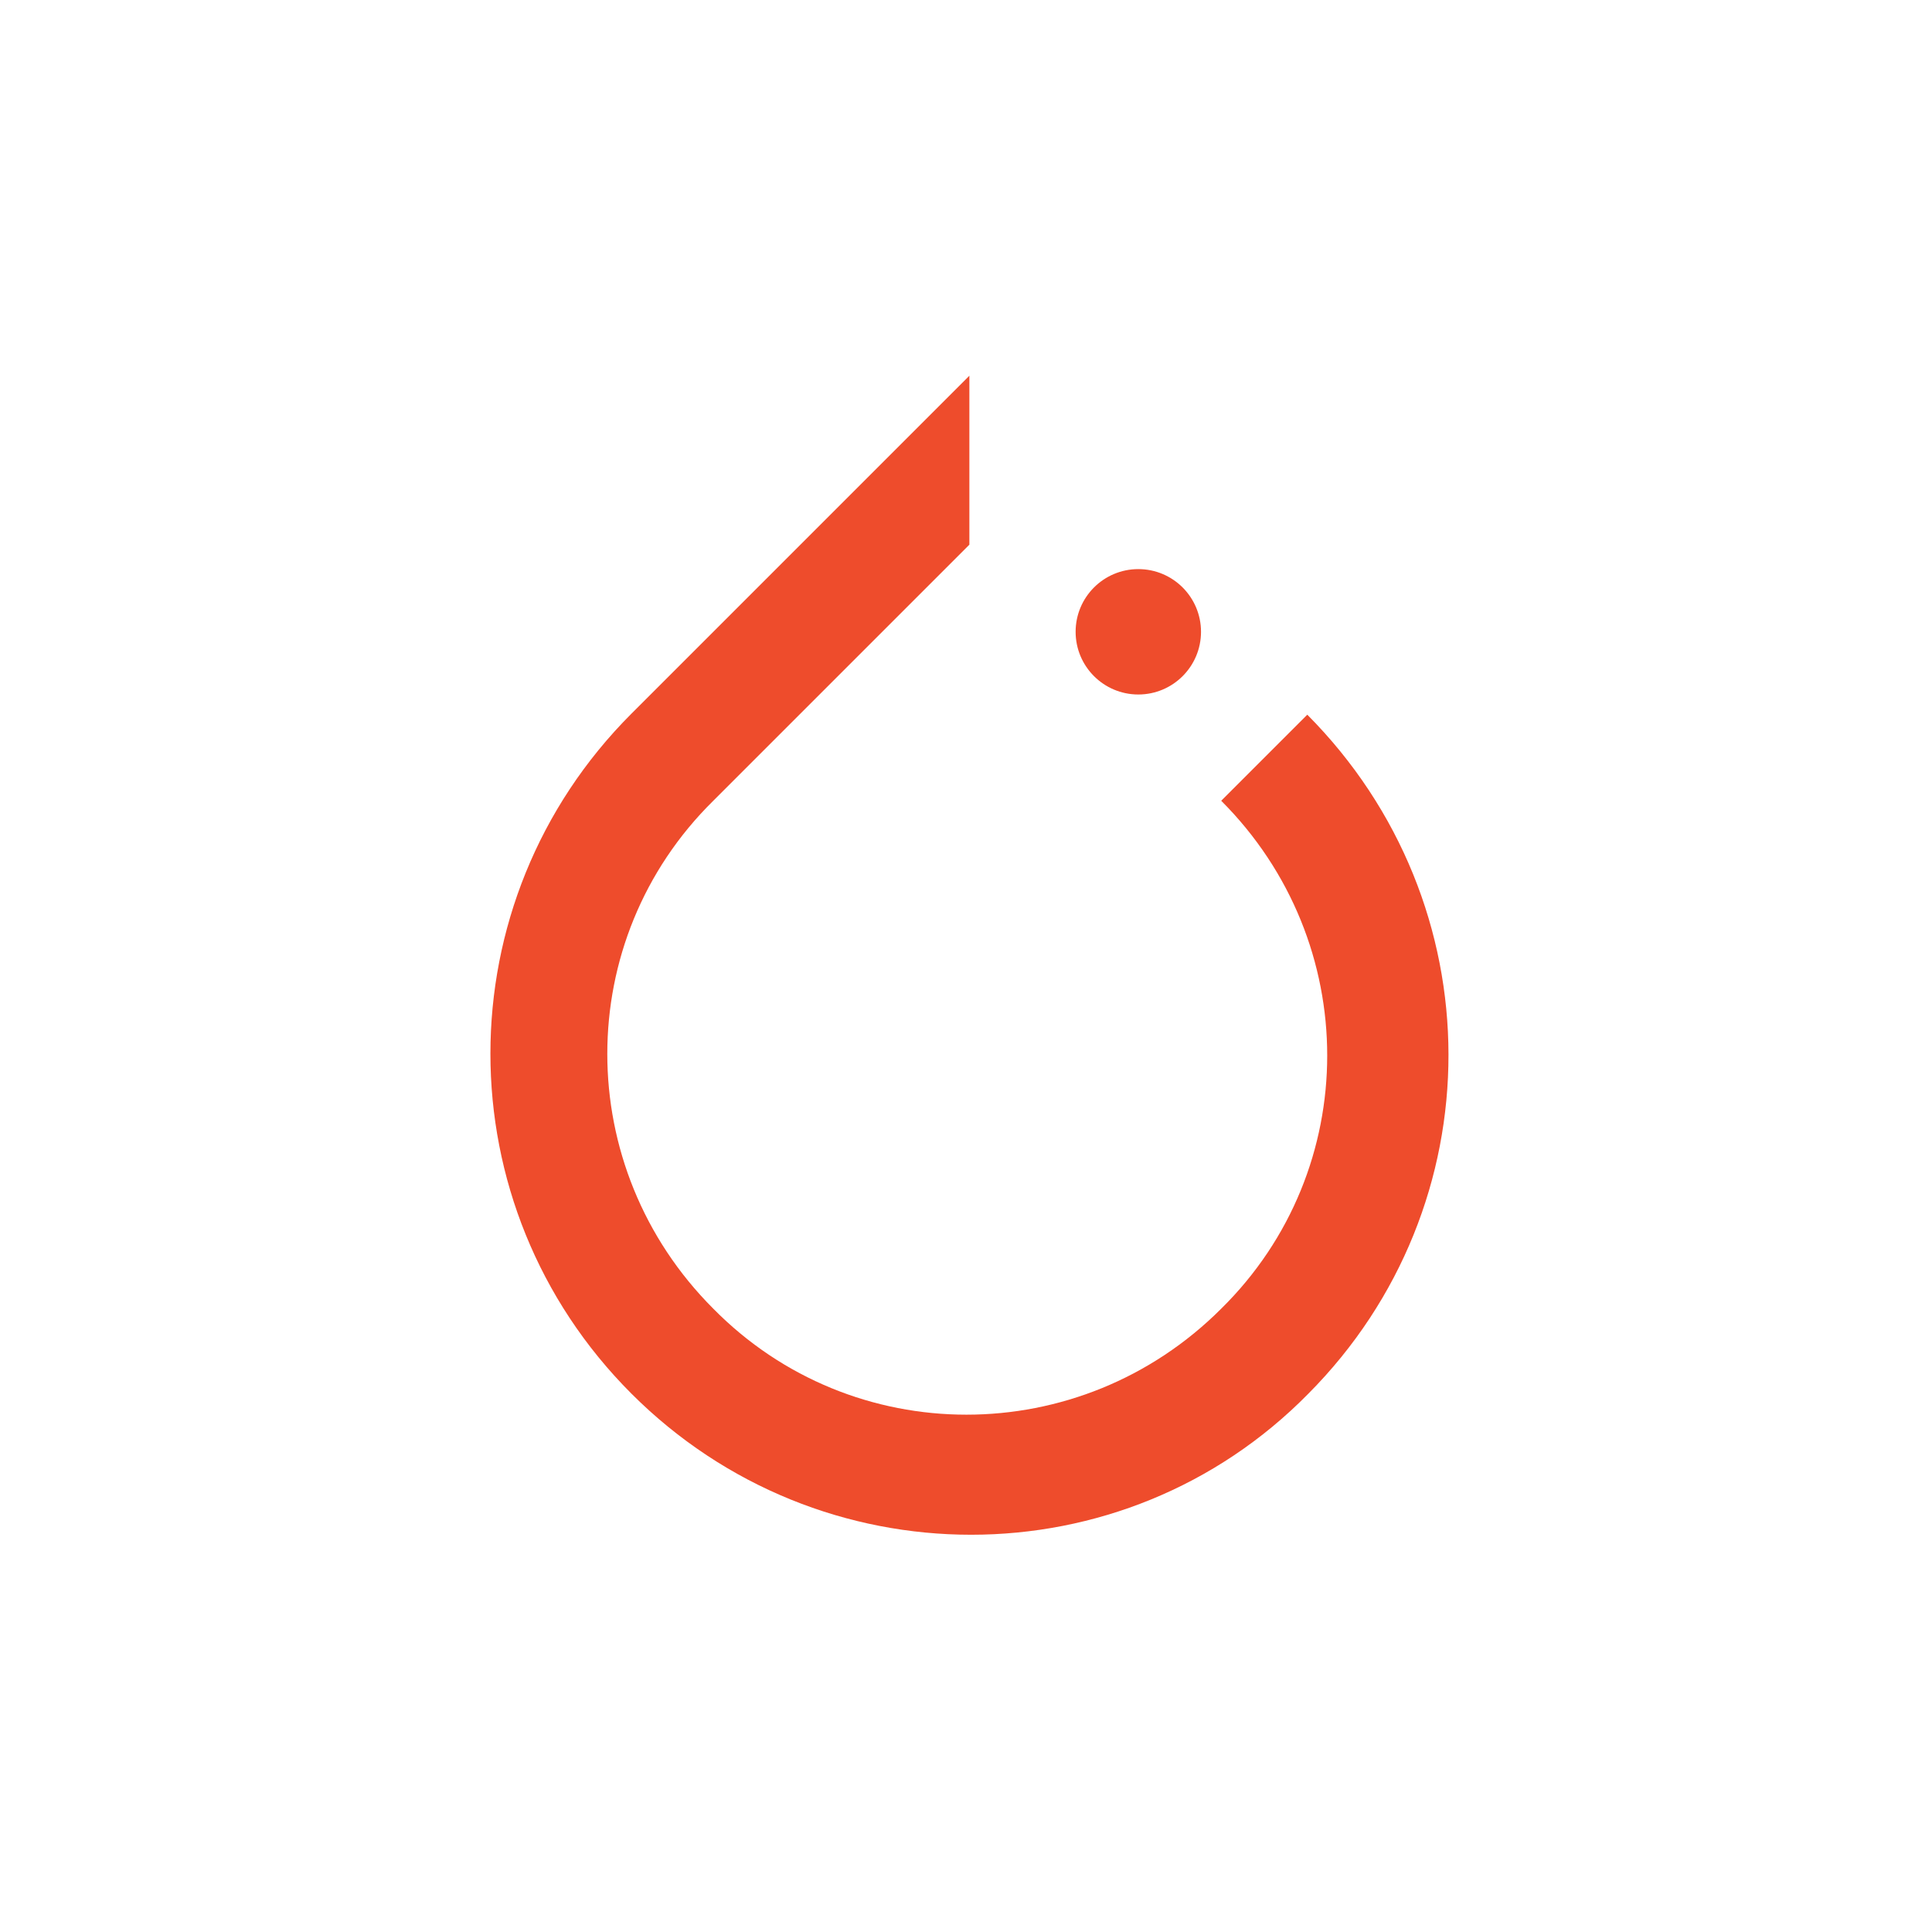 <svg xmlns="http://www.w3.org/2000/svg" width="100.0" height="100.0" viewBox="0.0 0.0 100.0 100.0" fill="none">
<path d="M67.665 36.992L63.21 41.447C70.525 48.762 70.525 60.532 63.21 67.737C55.895 75.052 44.125 75.052 36.92 67.737C29.605 60.422 29.605 48.652 36.92 41.447L48.525 29.842L50.175 28.192V19.447L32.685 36.937C22.95 46.672 22.95 62.402 32.685 72.137C42.42 81.872 58.15 81.872 67.72 72.137C77.4 62.402 77.4 46.782 67.665 36.992Z" fill="#EE4C2C" />
<path d="M58.919 35.947C60.711 35.947 62.164 34.494 62.164 32.702C62.164 30.91 60.711 29.457 58.919 29.457C57.127 29.457 55.674 30.91 55.674 32.702C55.674 34.494 57.127 35.947 58.919 35.947Z" fill="#EE4C2C" />
</svg>